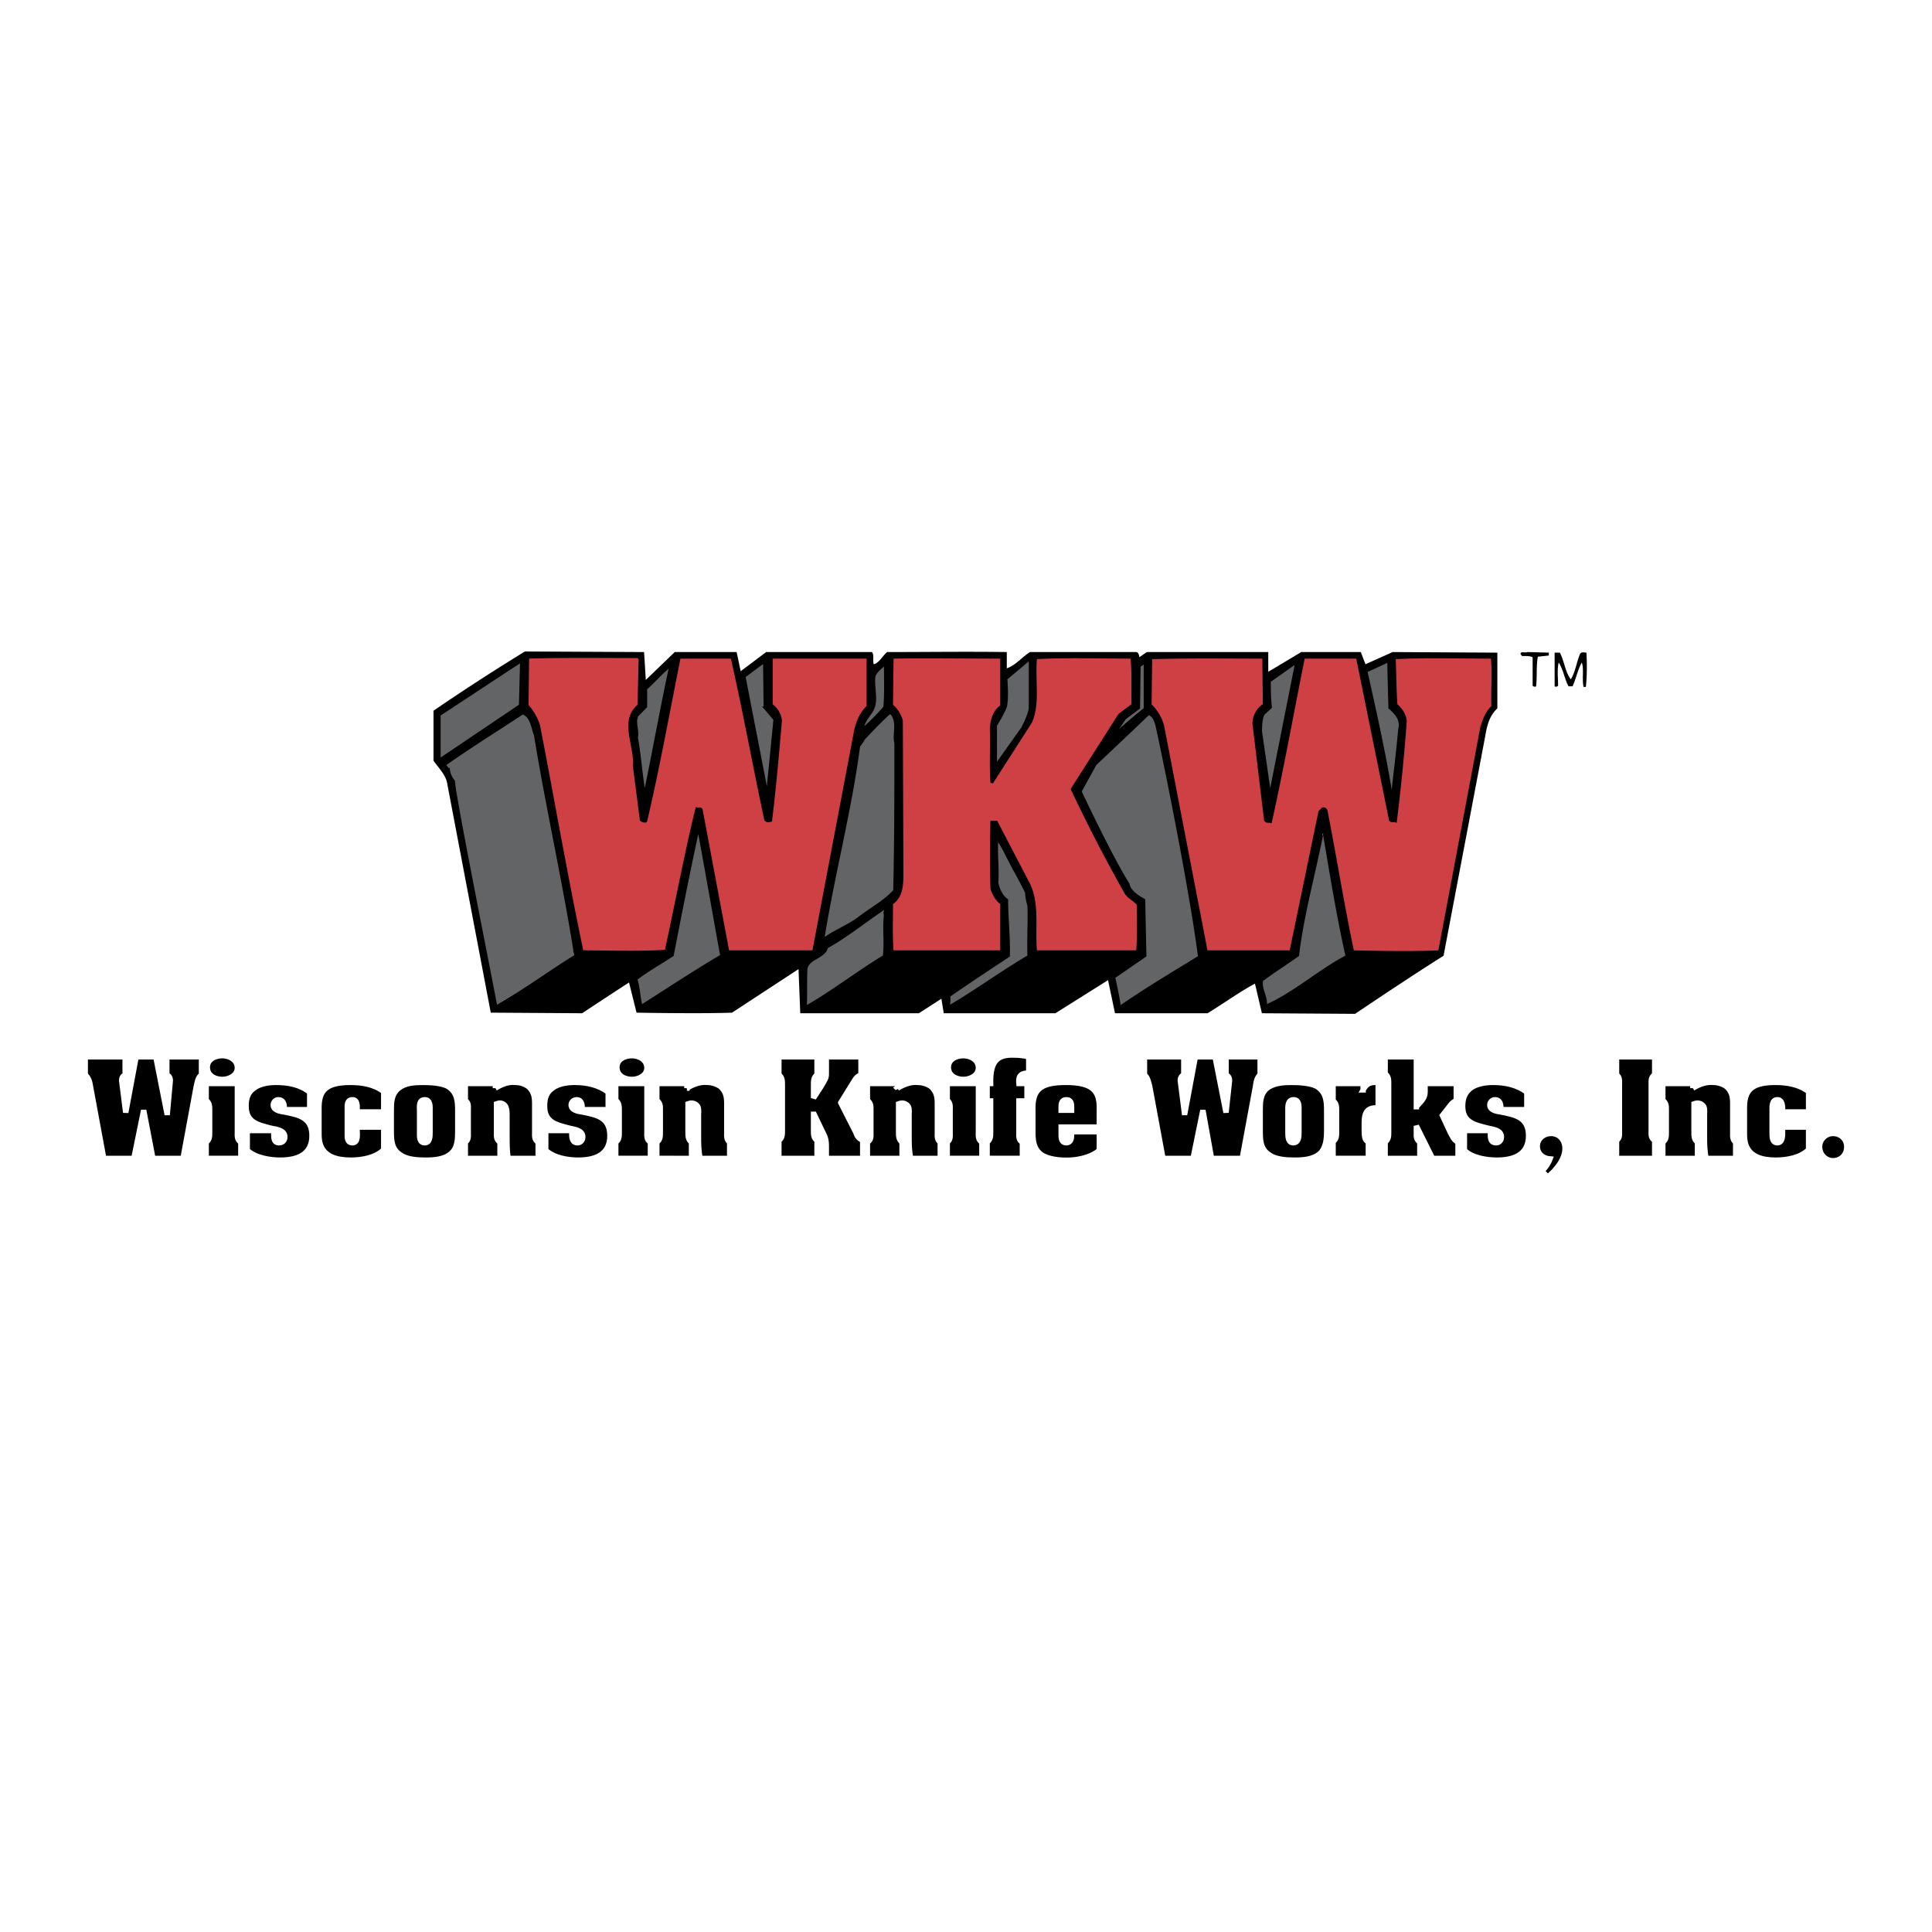 <svg xmlns="http://www.w3.org/2000/svg" width="2500" height="2500" viewBox="0 0 192.756 192.756"><path fill-rule="evenodd" clip-rule="evenodd" fill="#fff" d="M0 0h192.756v192.756H0V0z"/><path d="M64.259 65.056l.173 2.781 2.886-2.781h6.176l.404 1.912 2.54-1.912H87c.231.29.058.811.173 1.216.519-.115.865-.811 1.327-1.216 3.925 0 7.907-.058 11.948 0v1.622c.865-.29 1.5-1.101 2.309-1.622h10.619c.289.058.289.521.289.521l.75-.521h12.121v1.97l3.289-1.97h5.945l.463 1.216 2.711-1.216 10.447.058v5.562c-.809.753-1.039 1.738-1.211 2.781l-4.156 21.899c-2.943 1.854-5.887 3.824-8.83 5.795l-9.293-.059-.693-2.955c-1.615.869-3.115 1.971-4.732 2.955h-9.234l-.693-3.303-5.252 3.303H94.156l-.231-1.449-2.25 1.449H79.842l-.173-4.404-6.637 4.346c-3.175.117-9.523 0-9.523 0l-.75-3.012s-3.117 2.027-4.676 3.07l-9.119-.059-4.329-22.768c-.116-.927-.866-1.623-1.385-2.375v-4.982a221.71 221.71 0 0 1 9.119-5.91l11.89.058zM154.527 65.403l-1.096.116c-.174.927-.059 1.97-.174 2.955-.057.058-.23.058-.346-.058v-2.839c-.289-.174-1.039-.116-1.039-.116s-.115-.116-.174-.232c.059-.29.463-.058.693-.174l2.135.058v.29h.001zM155.625 65.114c.461.869.52 1.912 1.096 2.665.463-.753.578-1.738.924-2.549.174-.232.404-.116.635-.116.059 1.101.059 2.317-.057 3.418h-.232c-.172-.811.059-1.738-.172-2.434-.404.695-.578 1.623-.924 2.376h-.404c-.404-.753-.52-1.681-.98-2.376-.174.753-.059 1.564-.059 2.318-.115.116-.289.116-.346.058v-3.36h.519z" fill-rule="evenodd" clip-rule="evenodd"/><path d="M63.854 65.751l-.116 4.635c-1.847 1.506-.288 3.998-.461 6.025l.693 5.388c.173.116.346.174.461.116 1.27-5.388 2.251-10.892 3.348-16.338h5.252c1.212 5.33 2.193 10.776 3.347 16.164.058.174.289.174.52.116.403-3.303.692-6.604.98-9.965-.057-.638-.403-1.159-.923-1.564v-4.75h9.639v4.924c-.808.753-1.155 1.796-1.328 2.839l-4.098 21.61h-8.542l-2.655-14.136c-.057-.231-.346-.058-.461-.116-1.154 4.75-2.02 9.443-3.059 14.194-2.713.174-5.541.058-8.369.058-1.558-7.416-2.886-15.063-4.329-22.537a5.445 5.445 0 0 0-1.154-2.028l.058-4.809c3.636-.116 7.272-.058 11.024-.058l.173.232zM99.928 70.444c-.75.521-.98 1.39-1.039 2.259.059 1.796-.057 3.65.059 5.388l3.867-6.025c.865-1.854.287-4.345.518-6.431 3.061-.174 6.35-.058 9.582-.058.174 1.506.059 3.187.115 4.75l-1.328.985-4.732 7.416a159.941 159.941 0 0 0 5.367 10.37c.348.521.924.695 1.213 1.159 0 1.564.059 3.187-.059 4.693h-10.158c-.23-2.202.289-4.693-.691-6.721L99.41 82.03h-.461a123.222 123.222 0 0 0 0 6.604c.172.58.52 1.159.98 1.506v4.809h-10.91c-.115-1.448-.058-3.245-.058-4.809.981-.694 1.039-1.794 1.039-2.953l-.058-15.295c-.173-.579-.519-1.159-.981-1.506l.058-4.809c3.694-.058 7.1 0 10.909 0v4.867zM126.131 70.328a2.216 2.216 0 0 0-1.039 1.854l1.154 9.617c.115.232.348.116.52.174 1.213-5.446 2.193-10.95 3.291-16.396h5.367l3.289 16.222c.115.174.348.058.52.116.404-3.302.75-6.663.982-9.965-.059-.695-.463-1.216-.924-1.622-.115-1.448-.115-3.187-.174-4.692 3.176-.174 6.465-.058 9.754-.058.174 1.564 0 3.302.059 4.924-.635.58-.865 1.333-1.098 2.028l-4.213 22.421c-2.828.116-5.771.058-8.658 0-.98-4.635-1.73-9.385-2.654-14.078-.057-.116-.174-.232-.346-.174l-.289.29-2.887 13.962h-8.426l-4.328-22.421c-.174-.811-.635-1.564-1.27-2.202l.057-4.692c3.752-.116 7.504-.058 11.256-.058l.057 4.75z" fill-rule="evenodd" clip-rule="evenodd" fill="#cf4044" stroke="#000" stroke-width=".269" stroke-miterlimit="2.613"/><path d="M138.541 65.925s.057 3.07.115 4.693c.691.579 1.211 1.216.98 2.144-.172 1.97-.635 5.852-.635 5.852s0 .695-.23.579c-.578-3.998-2.482-12.225-2.482-12.225l2.252-1.043zM52.023 65.925l-.116 4.461-8.08 5.446v-4.519l8.196-5.388zM76.322 70.618l.98 1.158-.75 7.59-2.308-11.877 2.02-1.507.058 4.636z" fill-rule="evenodd" clip-rule="evenodd" fill="#636466" stroke="#000" stroke-width=".269" stroke-miterlimit="2.613"/><path d="M102.641 65.982v4.693c-.115.753-.75 1.912-.75 1.912l-2.424 3.418v-3.592s.75-1.217.98-1.854c.23-.927.057-2.781.057-2.781l2.137-1.796z" fill-rule="evenodd" clip-rule="evenodd" fill="#636466"/><path d="M114.242 70.733c-.924.695-3.291 2.781-3.291 2.781l1.27-1.854 1.387-1.042.057-4.171.578-.406v4.692h-.001zM129.363 66.041l-2.654 13.383-.924-6.373s-.059-1.391.289-1.854l.691-.637c-.115-.811-.115-2.607-.115-2.607l2.713-1.912zM88.327 66.214c0 1.448.058 2.839-.058 4.345a19.74 19.74 0 0 1-2.193 2.202c-.058-.521.404-1.101.75-1.622.866-1.101.173-2.492.404-3.766.231-.463.692-.811 1.097-1.159zM66.914 66.388c-.923 4.287-1.731 8.806-2.598 12.978-.346-1.854-.461-3.882-.808-5.793.173-.695-.289-1.449.058-2.202l.866-.869v-1.796c.865-.754 1.616-1.681 2.482-2.318zM89.019 71.254c.635.927.116 1.97.347 2.897 0 4.809 0 9.849-.116 14.716-.923 1.042-2.309 1.795-3.463 2.665-1.097.869-2.597 1.391-3.694 2.26 1.039-6.547 2.713-12.746 3.578-19.292.116-.29.404-.521.462-.753.808-.869 1.789-1.912 2.655-2.665l.231.172zM53.408 73.34c1.154 7.068 2.771 14.252 3.925 21.436-.058.174.289.579-.058.695-2.598 1.622-5.021 3.419-7.792 4.983-.173-1.16-4.271-21.495-4.213-22.48-.289-.405-.461-.695-.519-1.216h-.058l-.346-.463c2.54-1.796 5.252-3.477 7.792-5.156.923.289.98 1.506 1.269 2.201zM115.396 72.297c.172.637 3.232 15.237 4.27 23.174-2.654 1.622-5.367 3.245-7.965 5.04-.115-1.043-.576-3.012-.576-3.012l3.117-2.145-.115-5.562s-1.443-.695-1.559-1.564c-1.848-2.955-4.791-9.27-4.791-9.27l1.5-2.723s3.578-3.36 5.311-5.04c.461.176.635.523.808 1.102zM69.799 83.189c.75 4.055 1.443 8.053 2.193 12.166-2.655 1.564-5.368 3.361-8.022 5.041-.231-.869-.231-1.854-.52-2.723 1.154-.869 2.481-1.623 3.636-2.376.808-4.171 1.616-8.285 2.54-12.514.346.117-.115.29.173.406zM132.133 83.247c.693 4.056 1.328 8.053 2.252 12.167-2.771 1.448-5.311 3.766-8.139 4.983.174-.928-.576-1.738-.346-2.607 1.154-.869 2.367-1.622 3.578-2.491.463-3.939 1.559-7.821 2.367-11.876-.232-.35.346-.639.288-.176zM100.736 85.854c.52 1.043 1.154 2.085 1.674 3.187 0 .463.115.869.23 1.332.057 1.681-.059 3.361 0 5.041-2.771 1.622-5.252 3.477-7.965 5.042-.058-.348.058-.639 0-1.102 1.905-1.332 4.04-2.723 5.946-3.998.057-1.796-.174-3.708-.174-5.562-.578-.406-.865-1.159-.98-1.738.115-1.391-.117-2.897 0-4.403.519.637.865 1.448 1.269 2.201zM88.327 91.242c-.173 1.391.058 2.781-.115 4.171-2.771 1.68-5.021 3.477-7.85 5.098.058-1.217 0-2.549.058-3.824.173-1.158 1.789-1.1 2.078-2.201 1.905-1.043 3.751-2.549 5.656-3.824.404.059-.001.349.173.58z" fill-rule="evenodd" clip-rule="evenodd" fill="#636466" stroke="#000" stroke-width=".269" stroke-miterlimit="2.613"/><path d="M16.642 105.438h3.463v1.795c-.404.289-.404.754-.52 1.158l-1.327 7.186h-3.001l-.923-4.811-.981 4.811h-3.001l-1.328-7.186c-.058-.404-.173-.869-.52-1.158v-1.795h3.982v1.795c-.231.115-.346.289-.346.58l.404 3.186 1.039-5.561h1.962l1.097 5.561h.058l.289-3.186c0-.291-.115-.465-.346-.58v-1.795h-.001zM23.684 112.969c0 .348-.058.752.346.984v1.623h-3.463v-1.623c.346-.232.346-.58.346-.984v-2.203c0-.346 0-.752-.346-.984v-1.68h3.117v4.867zm-3.002-6.49c0-.811.808-1.158 1.501-1.158.692 0 1.5.406 1.5 1.217 0 .754-.808 1.158-1.5 1.158-.693-.001-1.501-.348-1.501-1.217zM27.32 112.969c0 .463-.058 1.043.52 1.043.346 0 .577-.232.577-.58 0-.695-.866-.754-1.385-.869-1.328-.348-2.482-.58-2.482-2.201 0-.811.173-1.391.866-1.854.577-.406 1.443-.521 2.135-.521 1.212 0 2.424.23 3.348.984v1.738H28.36v-.232c0-.348-.116-.752-.577-.752-.289 0-.52.23-.52.521 0 .52.692.637 1.097.693 1.442.291 2.77.521 2.77 2.377 0 1.91-1.5 2.434-3.174 2.434-1.039 0-2.482-.232-3.29-.986v-1.969h2.655v.174h-.001zM35.631 110.709c0-.348.058-.984-.461-.984-.577 0-.52.578-.52.926v2.375c0 .406-.058.986.52.986s.461-.812.461-1.217v-.348h2.655v2.26c-.808.811-2.193 1.043-3.29 1.043-3.174 0-3.174-1.855-3.174-2.725v-2.49c0-1.623.577-2.549 3.117-2.549 1.154 0 2.366.174 3.347.926v2.027h-2.655v-.23zM45.673 112.736c0 .869 0 1.797-.692 2.375-.692.58-1.674.639-2.54.639-.75 0-1.847-.059-2.482-.523-.923-.578-.923-1.506-.923-2.49v-1.912c0-.811 0-1.68.75-2.26.635-.521 1.559-.578 2.366-.578.808 0 1.905.057 2.54.404.923.58.981 1.449.981 2.434v1.911zm-3.809.233c0 .404-.058 1.043.52 1.043.52 0 .52-.639.52-1.043v-2.145c0-.404.058-1.1-.52-1.1-.635 0-.52.695-.52 1.1v2.145z" fill-rule="evenodd" clip-rule="evenodd" stroke="#fff" stroke-width=".539" stroke-miterlimit="2.613"/><path d="M49.425 108.564c.75-.463 1.385-.637 1.962-.578.635 0 1.097.23 1.385.463.52.521.577 1.043.577 1.68v2.84c0 .348-.058.752.347.984v1.623h-3.001c-.116-.754-.116-1.508-.116-2.318v-2.145c0-.057 0-.404-.115-.693-.173-.291-.462-.465-.924-.291v2.84c0 .348-.058.752.347.984v1.623h-3.463v-1.623c.346-.232.289-.58.289-.984v-2.26c0-.406.058-.639-.289-.928v-1.68h3.001v.463z" fill-rule="evenodd" clip-rule="evenodd"/><path d="M49.425 108.564c.75-.463 1.385-.637 1.962-.578.635 0 1.097.23 1.385.463.52.521.577 1.043.577 1.68v2.84c0 .348-.058.752.346.984v1.623h-3.001c-.115-.754-.115-1.508-.115-2.318v-2.145s0-.404-.115-.693c-.173-.291-.462-.465-.924-.291v2.84c0 .348-.058.752.347.984v1.623h-3.463v-1.623c.346-.232.289-.58.289-.984v-2.26c0-.406.058-.639-.289-.928v-1.68h3.001v.463z" fill="none" stroke="#fff" stroke-width=".539" stroke-miterlimit="2.613"/><path d="M57.044 112.969c0 .463 0 1.043.577 1.043.289 0 .52-.232.52-.58 0-.695-.866-.754-1.328-.869-1.327-.348-2.482-.58-2.482-2.201 0-.811.173-1.391.866-1.854.578-.406 1.443-.521 2.136-.521 1.154 0 2.366.23 3.348.984v1.738h-2.598v-.232c0-.348-.115-.752-.519-.752-.346 0-.578.23-.578.521 0 .52.693.637 1.097.693 1.443.291 2.771.521 2.771 2.377 0 1.91-1.5 2.434-3.174 2.434-1.039 0-2.424-.232-3.232-.986v-1.969h2.597v.174h-.001zM64.547 112.969c0 .348-.058.752.346.984v1.623h-3.462v-1.623c.346-.232.346-.58.346-.984v-2.203c0-.346 0-.752-.346-.984v-1.68h3.117v4.867h-.001zm-3.001-6.49c0-.811.808-1.158 1.5-1.158s1.501.406 1.501 1.217c0 .754-.809 1.158-1.501 1.158s-1.5-.348-1.5-1.217z" fill-rule="evenodd" clip-rule="evenodd" stroke="#fff" stroke-width=".539" stroke-miterlimit="2.613"/><path d="M68.53 108.564c.75-.463 1.442-.637 2.02-.578.578 0 1.097.23 1.386.463.52.521.577 1.043.577 1.68v2.84c0 .348-.058.752.288.984v1.623h-2.943c-.173-.754-.173-1.508-.173-2.318v-2.145c0-.057.058-.404-.058-.693-.173-.291-.52-.465-.981-.291v2.84c0 .348 0 .752.347.984v1.623H65.53v-1.623c.346-.232.346-.58.346-.984v-2.26c0-.406 0-.639-.346-.928v-1.68h3.001v.463h-.001z" fill-rule="evenodd" clip-rule="evenodd"/><path d="M68.53 108.564c.75-.463 1.442-.637 2.02-.578.578 0 1.097.23 1.386.463.52.521.577 1.043.577 1.68v2.84c0 .348-.058.752.288.984v1.623h-2.943c-.173-.754-.173-1.508-.173-2.318v-2.145s.058-.404-.058-.693c-.173-.291-.52-.465-.981-.291v2.84c0 .348 0 .752.347.984v1.623H65.53v-1.623c.346-.232.346-.58.346-.984v-2.26c0-.406 0-.639-.346-.928v-1.68h3.001v.463h-.001z" fill="none" stroke="#fff" stroke-width=".539" stroke-miterlimit="2.613"/><path d="M83.882 110.014l1.5 2.955c.116.348.231.578.693.811v1.797h-3.636v-1.16c0-.811-.116-.984-.461-1.68l-.75-1.564h-.058v1.623c0 .404 0 .752.347.984v1.797h-3.81v-1.797c.346-.232.346-.58.346-.984v-4.578c0-.348 0-.752-.346-.984v-1.795h3.81v1.795c-.347.232-.347.637-.347.984v1.334l.75-1.16c.52-.869.52-.926.52-1.332v-1.621h3.463v1.795c-.404.174-.52.348-.693.637l-1.328 2.143z" fill-rule="evenodd" clip-rule="evenodd" stroke="#fff" stroke-width=".539" stroke-miterlimit="2.613"/><path d="M89.539 108.564c.808-.463 1.443-.637 2.02-.578.577 0 1.097.23 1.385.463.52.521.577 1.043.577 1.68v2.84c0 .348-.058.752.289.984v1.623h-2.943c-.173-.754-.173-1.508-.173-2.318v-2.145c0-.057.058-.404-.058-.693-.173-.291-.52-.465-.981-.291v2.84c0 .348 0 .752.347.984v1.623h-3.463v-1.623c.404-.232.347-.58.347-.984v-2.26c0-.406 0-.639-.347-.928v-1.68h3.001v.463h-.001z" fill-rule="evenodd" clip-rule="evenodd"/><path d="M89.539 108.564c.808-.463 1.443-.637 2.02-.578.577 0 1.097.23 1.385.463.52.521.577 1.043.577 1.68v2.84c0 .348-.058.752.289.984v1.623h-2.944c-.173-.754-.173-1.508-.173-2.318v-2.145s.058-.404-.058-.693c-.173-.291-.52-.465-.981-.291v2.84c0 .348 0 .752.347.984v1.623h-3.463v-1.623c.404-.232.346-.58.346-.984v-2.26c0-.406 0-.639-.346-.928v-1.68h3.001v.463z" fill="none" stroke="#fff" stroke-width=".539" stroke-miterlimit="2.613"/><path d="M97.619 112.969c0 .348-.059.752.346.984v1.623h-3.462v-1.623c.346-.232.289-.58.289-.984v-2.203c0-.346.057-.752-.289-.984v-1.68h3.117v4.867h-.001zm-3.001-6.49c0-.811.808-1.158 1.501-1.158.692 0 1.5.406 1.5 1.217 0 .754-.808 1.158-1.5 1.158-.694-.001-1.501-.348-1.501-1.217zM98.484 109.84v-1.738h.348c-.059-2.375.807-2.896 2.365-2.838.463 0 .98.057 1.443.174v1.621c-.924 0-1.039.406-.98 1.043h.807v1.738h-.807v3.129c0 .348-.059.811.346.984v1.623h-3.521v-1.623c.348-.289.348-.58.348-.984v-3.129h-.349z" fill-rule="evenodd" clip-rule="evenodd" stroke="#fff" stroke-width=".539" stroke-miterlimit="2.613"/><path d="M103.045 110.824c-.059-2.027.635-2.838 3.289-2.838 2.713 0 3.406.869 3.348 2.723v1.738h-3.809v.695c-.059.404 0 .869.52.869.461 0 .52-.465.52-.812v-.289h2.77v1.854c-.635.58-1.789.928-2.885.984-1.154.059-2.309-.115-2.945-.578-.75-.58-.807-1.391-.807-2.318v-2.028h-.001zm3.867-.347c0-.289 0-.752-.52-.752s-.52.463-.52.752v.289h1.039v-.289h.001z" fill-rule="evenodd" clip-rule="evenodd"/><path d="M103.045 110.824c-.059-2.027.635-2.838 3.289-2.838 2.713 0 3.406.869 3.348 2.723v1.738h-3.809v.695c0 .404 0 .869.52.869.461 0 .52-.465.52-.812v-.289h2.77v1.854c-.635.58-1.789.928-2.885.986-1.154.057-2.309-.117-2.945-.58-.75-.58-.807-1.391-.807-2.318v-2.028h-.001zm3.867-.347c0-.289 0-.752-.52-.752s-.52.463-.52.752v.289h1.039v-.289h.001z" fill="none" stroke="#fff" stroke-width=".539" stroke-miterlimit="2.613"/><path d="M122.322 105.438h3.404v1.795c-.346.289-.404.754-.461 1.158l-1.328 7.186h-3.059l-.865-4.811-.982 4.811h-3l-1.328-7.186c-.115-.404-.174-.869-.52-1.158v-1.795h3.926v1.795c-.232.115-.348.289-.348.58l.404 3.186h.059l1.039-5.561h1.961l1.098 5.561.346-3.186c0-.291-.115-.465-.346-.58v-1.795zM132.365 112.736c0 .869-.059 1.797-.693 2.375-.693.58-1.674.639-2.539.639-.75 0-1.848-.059-2.482-.523-.924-.578-.924-1.506-.924-2.49v-1.912c0-.811 0-1.68.693-2.26.693-.521 1.615-.578 2.424-.578.75 0 1.904.057 2.539.404.924.58.982 1.449.982 2.434v1.911zm-3.867.233c0 .404 0 1.043.52 1.043.576 0 .576-.639.576-1.043v-2.145c0-.404.059-1.1-.52-1.1-.635 0-.576.695-.576 1.1v2.145zM136 108.738c.289-.521.578-.752 1.213-.752h.289v2.549h-.232c-.922 0-1.154.578-1.154 1.447v.695c0 .232 0 .58.059.812.059.23.115.289.346.463v1.623H133v-1.682c.346-.23.346-.578.346-.984v-2.086c0-.404 0-.754-.346-.984v-1.738h3v.637zM141.311 110.42l.52-.58c.404-.521.346-.754.346-1.391v-.348h3.117v1.68c-.057.059-.346.174-.52.406l-.865 1.1.75 1.623c.23.406.346.811.809 1.043v1.623h-2.541l-1.615-3.246v.639c0 .404-.057.695.346.984v1.623h-3.463v-1.623c.348-.289.348-.58.348-.984v-4.867c0-.406 0-.695-.348-.984v-1.68h3.117v4.982h-.001zM148.699 112.969c0 .463-.059 1.043.576 1.043.289 0 .52-.232.52-.58 0-.695-.865-.754-1.328-.869-1.385-.348-2.539-.58-2.539-2.201 0-.811.23-1.391.867-1.854.633-.406 1.441-.521 2.191-.521 1.154 0 2.367.23 3.348.984v1.738h-2.596v-.232c0-.348-.115-.752-.578-.752-.289 0-.52.23-.52.521 0 .52.693.637 1.098.693 1.441.291 2.77.521 2.77 2.377 0 1.91-1.5 2.434-3.174 2.434-1.039 0-2.482-.232-3.232-.986v-1.969h2.598v.174h-.001zM153.836 116.85c.346-.348.635-.754.807-1.217-.691-.057-1.27-.521-1.27-1.273 0-.754.635-1.275 1.385-1.275.867 0 1.387.695 1.387 1.506 0 1.102-.924 2.201-1.732 2.84l-.577-.581zM161.568 108.217c0-.348.059-.752-.287-.984v-1.795h3.809v1.795c-.404.232-.346.637-.346.984v4.578c0 .404-.059.752.346.984v1.797h-3.809v-1.797c.346-.232.287-.58.287-.984v-4.578z" fill-rule="evenodd" clip-rule="evenodd" stroke="#fff" stroke-width=".539" stroke-miterlimit="2.613"/><path d="M168.898 108.564c.752-.463 1.443-.637 2.021-.578.576 0 1.096.23 1.385.463.52.521.576 1.043.576 1.68v2.84c0 .348-.057.752.289.984v1.623h-2.943c-.174-.754-.174-1.508-.174-2.318v-2.145c0-.057.059-.404-.057-.693-.174-.291-.52-.465-.98-.291v2.84c0 .348 0 .752.346.984v1.623h-3.463v-1.623c.346-.232.346-.58.346-.984v-2.26c0-.406 0-.639-.346-.928v-1.68h3v.463z" fill-rule="evenodd" clip-rule="evenodd"/><path d="M168.898 108.564c.752-.463 1.443-.637 2.021-.578.576 0 1.096.23 1.385.463.52.521.576 1.043.576 1.68v2.84c0 .348-.057.752.289.984v1.623h-2.943c-.174-.754-.174-1.508-.174-2.318v-2.145s.059-.404-.057-.693c-.174-.291-.52-.465-.98-.291v2.84c0 .348 0 .752.346.984v1.623h-3.463v-1.623c.346-.232.346-.58.346-.984v-2.26c0-.406 0-.639-.346-.928v-1.68h3v.463z" fill="none" stroke="#fff" stroke-width=".539" stroke-miterlimit="2.613"/><path d="M177.846 110.709c0-.348 0-.984-.52-.984s-.52.578-.52.926v2.375c0 .406 0 .986.52.986.576 0 .52-.812.52-1.217v-.348h2.598v2.26c-.809.811-2.193 1.043-3.291 1.043-3.115 0-3.115-1.855-3.115-2.725v-2.49c0-1.623.576-2.549 3.059-2.549 1.154 0 2.365.174 3.348.926v2.027h-2.598v-.23h-.001zM181.539 114.416c0-.752.635-1.332 1.328-1.332.809 0 1.385.58 1.385 1.332 0 .811-.576 1.391-1.385 1.391-.693 0-1.328-.58-1.328-1.391z" fill-rule="evenodd" clip-rule="evenodd" stroke="#fff" stroke-width=".539" stroke-miterlimit="2.613"/></svg>